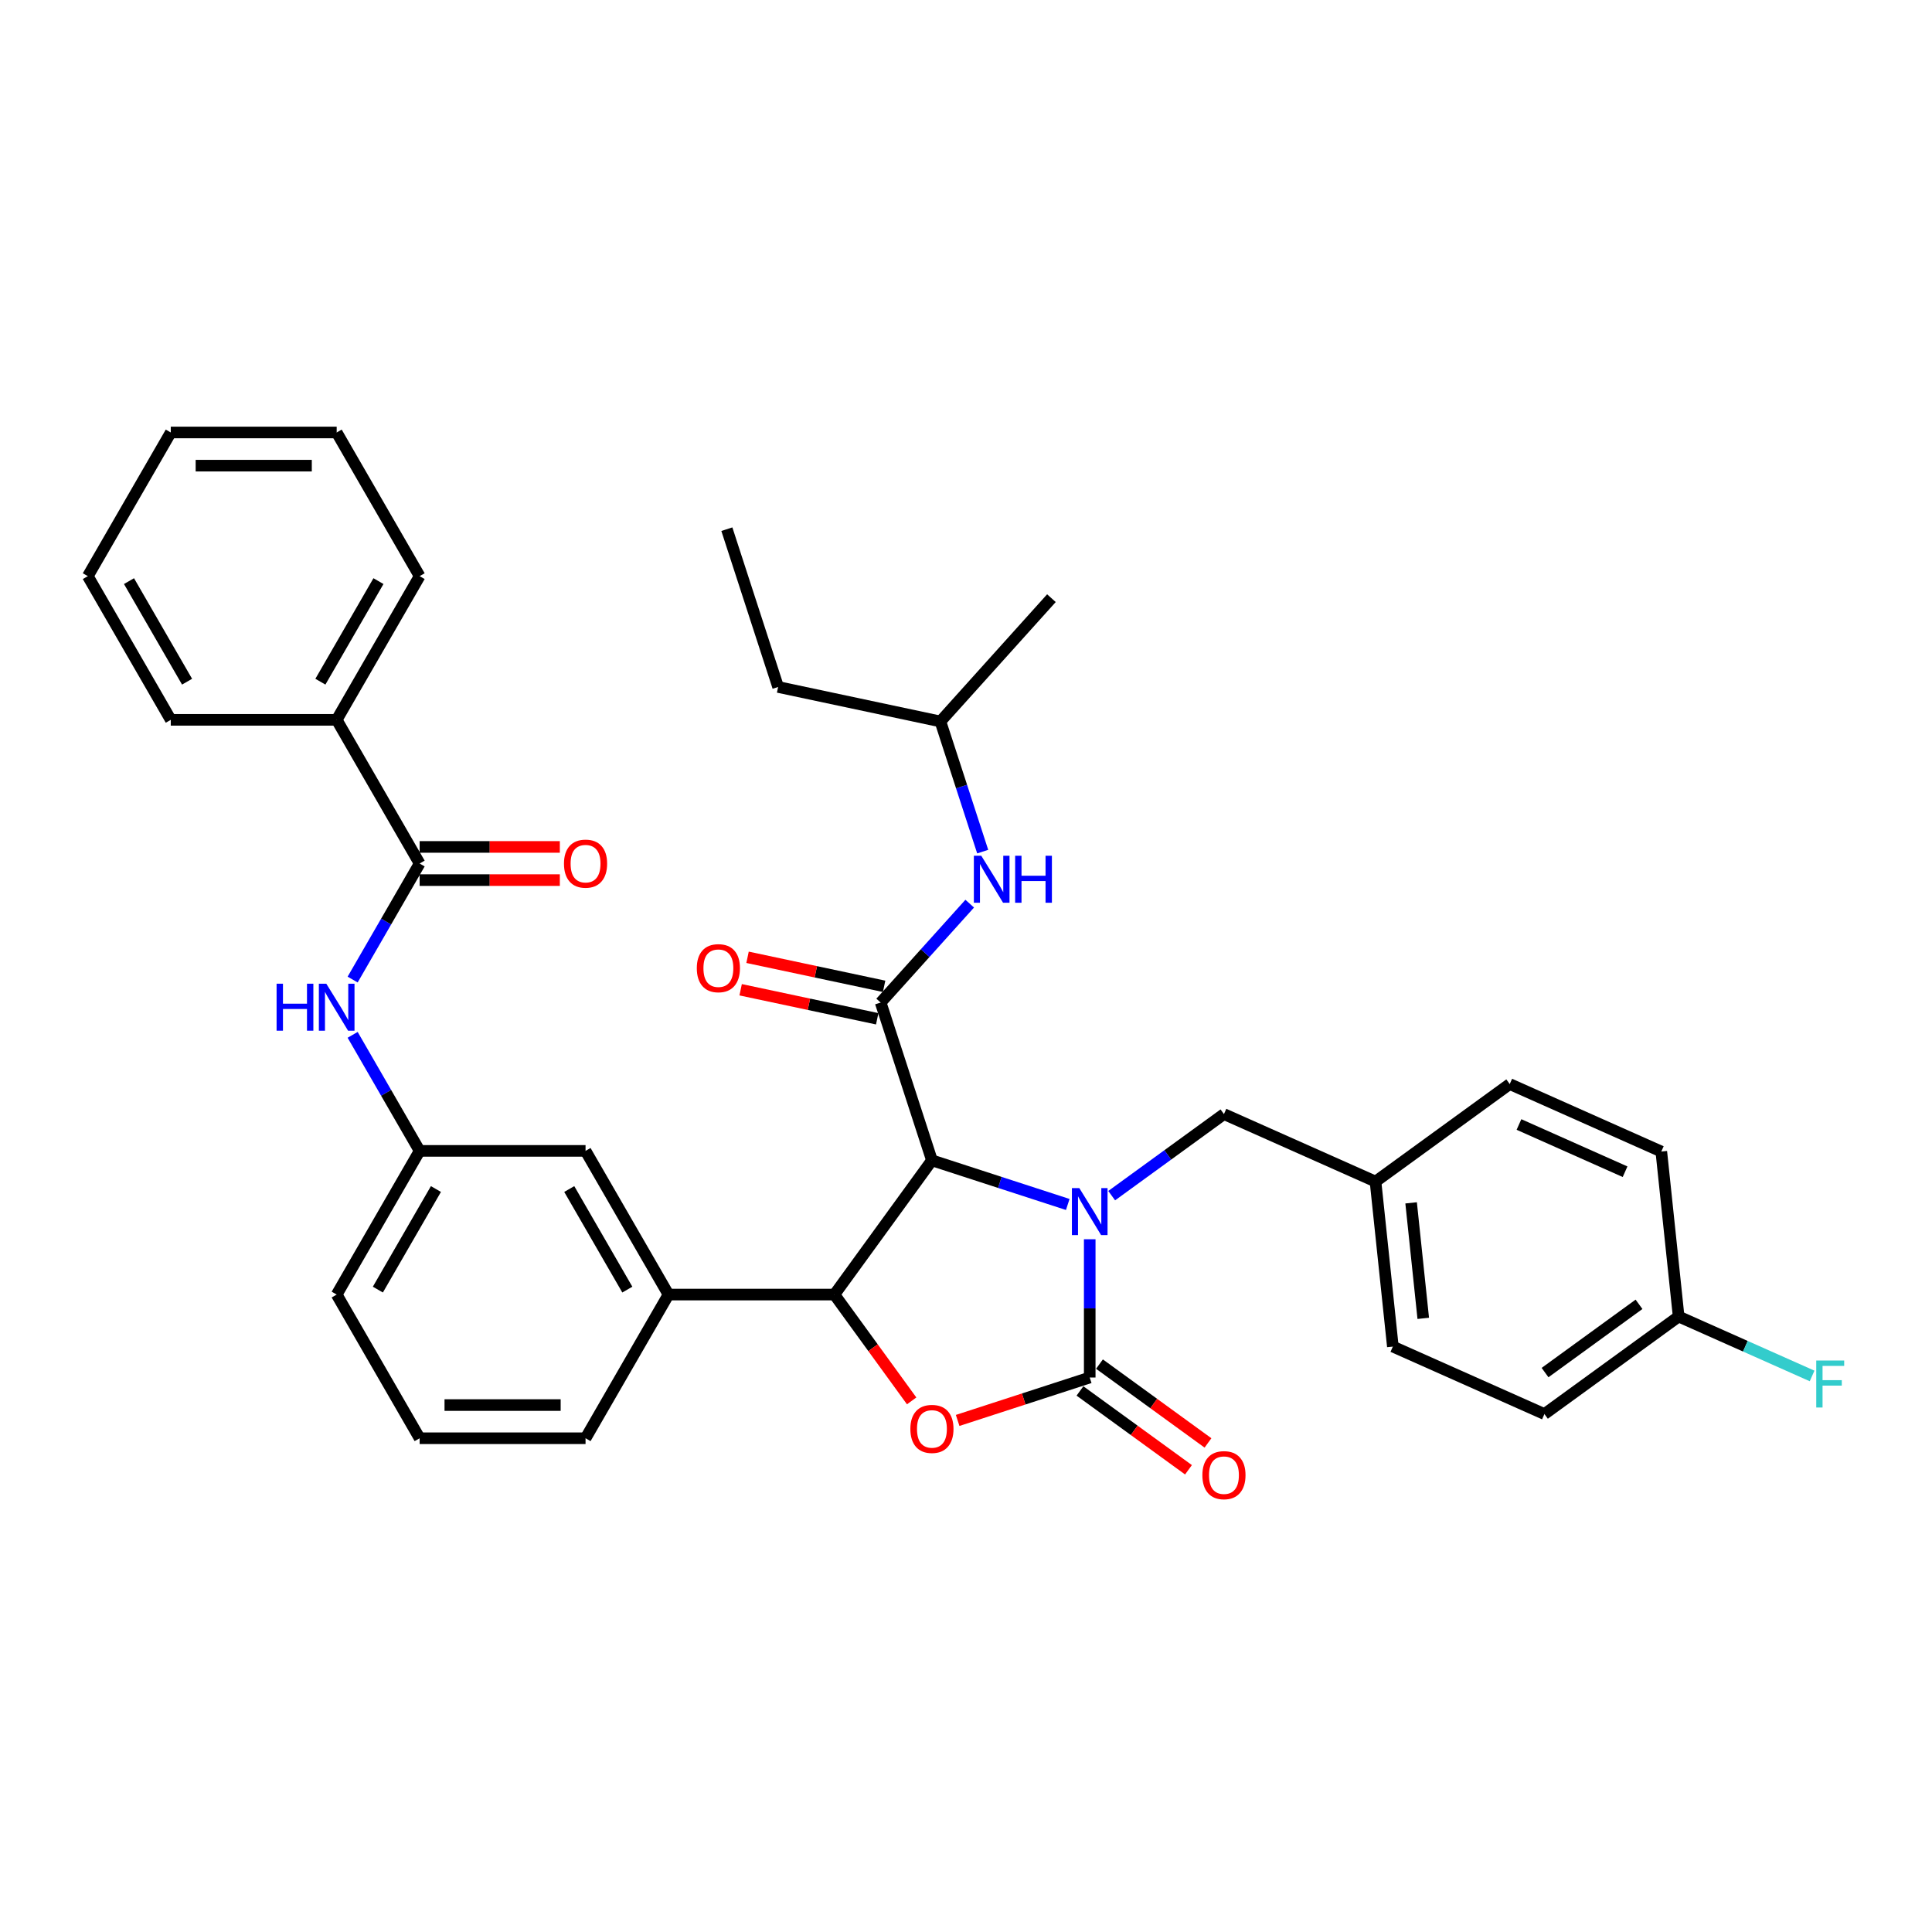 <?xml version='1.0' encoding='iso-8859-1'?>
<svg version='1.1' baseProfile='full'
              xmlns='http://www.w3.org/2000/svg'
                      xmlns:rdkit='http://www.rdkit.org/xml'
                      xmlns:xlink='http://www.w3.org/1999/xlink'
                  xml:space='preserve'
width='1000px' height='1000px' viewBox='0 0 1000 1000'>
<!-- END OF HEADER -->
<rect style='opacity:1.0;fill:#FFFFFF;stroke:none' width='1000' height='1000' x='0' y='0'> </rect>
<path class='bond-0' d='M 402.757,355.576 L 486.755,373.43' style='fill:none;fill-rule:evenodd;stroke:#000000;stroke-width:6px;stroke-linecap:butt;stroke-linejoin:miter;stroke-opacity:1' />
<path class='bond-1' d='M 402.757,355.576 L 376.22,273.904' style='fill:none;fill-rule:evenodd;stroke:#000000;stroke-width:6px;stroke-linecap:butt;stroke-linejoin:miter;stroke-opacity:1' />
<path class='bond-2' d='M 455.83,518.919 L 478.876,493.324' style='fill:none;fill-rule:evenodd;stroke:#000000;stroke-width:6px;stroke-linecap:butt;stroke-linejoin:miter;stroke-opacity:1' />
<path class='bond-2' d='M 478.876,493.324 L 501.922,467.729' style='fill:none;fill-rule:evenodd;stroke:#0000FF;stroke-width:6px;stroke-linecap:butt;stroke-linejoin:miter;stroke-opacity:1' />
<path class='bond-3' d='M 457.616,510.519 L 422.272,503.007' style='fill:none;fill-rule:evenodd;stroke:#000000;stroke-width:6px;stroke-linecap:butt;stroke-linejoin:miter;stroke-opacity:1' />
<path class='bond-3' d='M 422.272,503.007 L 386.928,495.494' style='fill:none;fill-rule:evenodd;stroke:#FF0000;stroke-width:6px;stroke-linecap:butt;stroke-linejoin:miter;stroke-opacity:1' />
<path class='bond-3' d='M 454.045,527.319 L 418.701,519.806' style='fill:none;fill-rule:evenodd;stroke:#000000;stroke-width:6px;stroke-linecap:butt;stroke-linejoin:miter;stroke-opacity:1' />
<path class='bond-3' d='M 418.701,519.806 L 383.357,512.294' style='fill:none;fill-rule:evenodd;stroke:#FF0000;stroke-width:6px;stroke-linecap:butt;stroke-linejoin:miter;stroke-opacity:1' />
<path class='bond-4' d='M 455.83,518.919 L 482.367,600.591' style='fill:none;fill-rule:evenodd;stroke:#000000;stroke-width:6px;stroke-linecap:butt;stroke-linejoin:miter;stroke-opacity:1' />
<path class='bond-5' d='M 508.643,440.795 L 497.699,407.112' style='fill:none;fill-rule:evenodd;stroke:#0000FF;stroke-width:6px;stroke-linecap:butt;stroke-linejoin:miter;stroke-opacity:1' />
<path class='bond-5' d='M 497.699,407.112 L 486.755,373.43' style='fill:none;fill-rule:evenodd;stroke:#000000;stroke-width:6px;stroke-linecap:butt;stroke-linejoin:miter;stroke-opacity:1' />
<path class='bond-6' d='M 486.755,373.43 L 544.216,309.613' style='fill:none;fill-rule:evenodd;stroke:#000000;stroke-width:6px;stroke-linecap:butt;stroke-linejoin:miter;stroke-opacity:1' />
<path class='bond-7' d='M 174.267,372.586 L 217.204,298.216' style='fill:none;fill-rule:evenodd;stroke:#000000;stroke-width:6px;stroke-linecap:butt;stroke-linejoin:miter;stroke-opacity:1' />
<path class='bond-7' d='M 165.833,352.843 L 195.89,300.784' style='fill:none;fill-rule:evenodd;stroke:#000000;stroke-width:6px;stroke-linecap:butt;stroke-linejoin:miter;stroke-opacity:1' />
<path class='bond-8' d='M 174.267,372.586 L 88.392,372.586' style='fill:none;fill-rule:evenodd;stroke:#000000;stroke-width:6px;stroke-linecap:butt;stroke-linejoin:miter;stroke-opacity:1' />
<path class='bond-9' d='M 174.267,372.586 L 217.204,446.956' style='fill:none;fill-rule:evenodd;stroke:#000000;stroke-width:6px;stroke-linecap:butt;stroke-linejoin:miter;stroke-opacity:1' />
<path class='bond-10' d='M 182.527,507.019 L 199.865,476.987' style='fill:none;fill-rule:evenodd;stroke:#0000FF;stroke-width:6px;stroke-linecap:butt;stroke-linejoin:miter;stroke-opacity:1' />
<path class='bond-10' d='M 199.865,476.987 L 217.204,446.956' style='fill:none;fill-rule:evenodd;stroke:#000000;stroke-width:6px;stroke-linecap:butt;stroke-linejoin:miter;stroke-opacity:1' />
<path class='bond-11' d='M 182.527,535.632 L 199.865,565.664' style='fill:none;fill-rule:evenodd;stroke:#0000FF;stroke-width:6px;stroke-linecap:butt;stroke-linejoin:miter;stroke-opacity:1' />
<path class='bond-11' d='M 199.865,565.664 L 217.204,595.695' style='fill:none;fill-rule:evenodd;stroke:#000000;stroke-width:6px;stroke-linecap:butt;stroke-linejoin:miter;stroke-opacity:1' />
<path class='bond-12' d='M 217.204,455.543 L 253.486,455.543' style='fill:none;fill-rule:evenodd;stroke:#000000;stroke-width:6px;stroke-linecap:butt;stroke-linejoin:miter;stroke-opacity:1' />
<path class='bond-12' d='M 253.486,455.543 L 289.768,455.543' style='fill:none;fill-rule:evenodd;stroke:#FF0000;stroke-width:6px;stroke-linecap:butt;stroke-linejoin:miter;stroke-opacity:1' />
<path class='bond-12' d='M 217.204,438.368 L 253.486,438.368' style='fill:none;fill-rule:evenodd;stroke:#000000;stroke-width:6px;stroke-linecap:butt;stroke-linejoin:miter;stroke-opacity:1' />
<path class='bond-12' d='M 253.486,438.368 L 289.768,438.368' style='fill:none;fill-rule:evenodd;stroke:#FF0000;stroke-width:6px;stroke-linecap:butt;stroke-linejoin:miter;stroke-opacity:1' />
<path class='bond-13' d='M 217.204,298.216 L 174.267,223.847' style='fill:none;fill-rule:evenodd;stroke:#000000;stroke-width:6px;stroke-linecap:butt;stroke-linejoin:miter;stroke-opacity:1' />
<path class='bond-14' d='M 868.864,681.437 L 903.401,696.814' style='fill:none;fill-rule:evenodd;stroke:#000000;stroke-width:6px;stroke-linecap:butt;stroke-linejoin:miter;stroke-opacity:1' />
<path class='bond-14' d='M 903.401,696.814 L 937.937,712.19' style='fill:none;fill-rule:evenodd;stroke:#33CCCC;stroke-width:6px;stroke-linecap:butt;stroke-linejoin:miter;stroke-opacity:1' />
<path class='bond-15' d='M 868.864,681.437 L 799.39,731.913' style='fill:none;fill-rule:evenodd;stroke:#000000;stroke-width:6px;stroke-linecap:butt;stroke-linejoin:miter;stroke-opacity:1' />
<path class='bond-15' d='M 848.348,675.113 L 799.716,710.447' style='fill:none;fill-rule:evenodd;stroke:#000000;stroke-width:6px;stroke-linecap:butt;stroke-linejoin:miter;stroke-opacity:1' />
<path class='bond-16' d='M 868.864,681.437 L 859.888,596.033' style='fill:none;fill-rule:evenodd;stroke:#000000;stroke-width:6px;stroke-linecap:butt;stroke-linejoin:miter;stroke-opacity:1' />
<path class='bond-17' d='M 564.039,641.434 L 564.039,677.218' style='fill:none;fill-rule:evenodd;stroke:#0000FF;stroke-width:6px;stroke-linecap:butt;stroke-linejoin:miter;stroke-opacity:1' />
<path class='bond-17' d='M 564.039,677.218 L 564.039,713.002' style='fill:none;fill-rule:evenodd;stroke:#000000;stroke-width:6px;stroke-linecap:butt;stroke-linejoin:miter;stroke-opacity:1' />
<path class='bond-18' d='M 552.669,623.433 L 517.518,612.012' style='fill:none;fill-rule:evenodd;stroke:#0000FF;stroke-width:6px;stroke-linecap:butt;stroke-linejoin:miter;stroke-opacity:1' />
<path class='bond-18' d='M 517.518,612.012 L 482.367,600.591' style='fill:none;fill-rule:evenodd;stroke:#000000;stroke-width:6px;stroke-linecap:butt;stroke-linejoin:miter;stroke-opacity:1' />
<path class='bond-19' d='M 575.408,618.867 L 604.461,597.759' style='fill:none;fill-rule:evenodd;stroke:#0000FF;stroke-width:6px;stroke-linecap:butt;stroke-linejoin:miter;stroke-opacity:1' />
<path class='bond-19' d='M 604.461,597.759 L 633.513,576.652' style='fill:none;fill-rule:evenodd;stroke:#000000;stroke-width:6px;stroke-linecap:butt;stroke-linejoin:miter;stroke-opacity:1' />
<path class='bond-20' d='M 711.963,611.58 L 781.437,561.104' style='fill:none;fill-rule:evenodd;stroke:#000000;stroke-width:6px;stroke-linecap:butt;stroke-linejoin:miter;stroke-opacity:1' />
<path class='bond-21' d='M 711.963,611.58 L 633.513,576.652' style='fill:none;fill-rule:evenodd;stroke:#000000;stroke-width:6px;stroke-linecap:butt;stroke-linejoin:miter;stroke-opacity:1' />
<path class='bond-22' d='M 711.963,611.58 L 720.94,696.984' style='fill:none;fill-rule:evenodd;stroke:#000000;stroke-width:6px;stroke-linecap:butt;stroke-linejoin:miter;stroke-opacity:1' />
<path class='bond-22' d='M 730.391,622.595 L 736.674,682.379' style='fill:none;fill-rule:evenodd;stroke:#000000;stroke-width:6px;stroke-linecap:butt;stroke-linejoin:miter;stroke-opacity:1' />
<path class='bond-23' d='M 564.039,713.002 L 529.858,724.108' style='fill:none;fill-rule:evenodd;stroke:#000000;stroke-width:6px;stroke-linecap:butt;stroke-linejoin:miter;stroke-opacity:1' />
<path class='bond-23' d='M 529.858,724.108 L 495.677,735.214' style='fill:none;fill-rule:evenodd;stroke:#FF0000;stroke-width:6px;stroke-linecap:butt;stroke-linejoin:miter;stroke-opacity:1' />
<path class='bond-24' d='M 558.991,719.95 L 587.073,740.352' style='fill:none;fill-rule:evenodd;stroke:#000000;stroke-width:6px;stroke-linecap:butt;stroke-linejoin:miter;stroke-opacity:1' />
<path class='bond-24' d='M 587.073,740.352 L 615.155,760.755' style='fill:none;fill-rule:evenodd;stroke:#FF0000;stroke-width:6px;stroke-linecap:butt;stroke-linejoin:miter;stroke-opacity:1' />
<path class='bond-24' d='M 569.086,706.055 L 597.168,726.458' style='fill:none;fill-rule:evenodd;stroke:#000000;stroke-width:6px;stroke-linecap:butt;stroke-linejoin:miter;stroke-opacity:1' />
<path class='bond-24' d='M 597.168,726.458 L 625.25,746.86' style='fill:none;fill-rule:evenodd;stroke:#FF0000;stroke-width:6px;stroke-linecap:butt;stroke-linejoin:miter;stroke-opacity:1' />
<path class='bond-25' d='M 482.367,600.591 L 431.891,670.065' style='fill:none;fill-rule:evenodd;stroke:#000000;stroke-width:6px;stroke-linecap:butt;stroke-linejoin:miter;stroke-opacity:1' />
<path class='bond-26' d='M 431.891,670.065 L 451.882,697.58' style='fill:none;fill-rule:evenodd;stroke:#000000;stroke-width:6px;stroke-linecap:butt;stroke-linejoin:miter;stroke-opacity:1' />
<path class='bond-26' d='M 451.882,697.58 L 471.873,725.095' style='fill:none;fill-rule:evenodd;stroke:#FF0000;stroke-width:6px;stroke-linecap:butt;stroke-linejoin:miter;stroke-opacity:1' />
<path class='bond-27' d='M 431.891,670.065 L 346.016,670.065' style='fill:none;fill-rule:evenodd;stroke:#000000;stroke-width:6px;stroke-linecap:butt;stroke-linejoin:miter;stroke-opacity:1' />
<path class='bond-28' d='M 217.204,595.695 L 174.267,670.065' style='fill:none;fill-rule:evenodd;stroke:#000000;stroke-width:6px;stroke-linecap:butt;stroke-linejoin:miter;stroke-opacity:1' />
<path class='bond-28' d='M 225.637,615.438 L 195.581,667.497' style='fill:none;fill-rule:evenodd;stroke:#000000;stroke-width:6px;stroke-linecap:butt;stroke-linejoin:miter;stroke-opacity:1' />
<path class='bond-29' d='M 217.204,595.695 L 303.079,595.695' style='fill:none;fill-rule:evenodd;stroke:#000000;stroke-width:6px;stroke-linecap:butt;stroke-linejoin:miter;stroke-opacity:1' />
<path class='bond-30' d='M 174.267,670.065 L 217.204,744.435' style='fill:none;fill-rule:evenodd;stroke:#000000;stroke-width:6px;stroke-linecap:butt;stroke-linejoin:miter;stroke-opacity:1' />
<path class='bond-31' d='M 217.204,744.435 L 303.079,744.435' style='fill:none;fill-rule:evenodd;stroke:#000000;stroke-width:6px;stroke-linecap:butt;stroke-linejoin:miter;stroke-opacity:1' />
<path class='bond-31' d='M 230.085,727.26 L 290.198,727.26' style='fill:none;fill-rule:evenodd;stroke:#000000;stroke-width:6px;stroke-linecap:butt;stroke-linejoin:miter;stroke-opacity:1' />
<path class='bond-32' d='M 303.079,744.435 L 346.016,670.065' style='fill:none;fill-rule:evenodd;stroke:#000000;stroke-width:6px;stroke-linecap:butt;stroke-linejoin:miter;stroke-opacity:1' />
<path class='bond-33' d='M 346.016,670.065 L 303.079,595.695' style='fill:none;fill-rule:evenodd;stroke:#000000;stroke-width:6px;stroke-linecap:butt;stroke-linejoin:miter;stroke-opacity:1' />
<path class='bond-33' d='M 324.702,667.497 L 294.645,615.438' style='fill:none;fill-rule:evenodd;stroke:#000000;stroke-width:6px;stroke-linecap:butt;stroke-linejoin:miter;stroke-opacity:1' />
<path class='bond-34' d='M 799.39,731.913 L 720.94,696.984' style='fill:none;fill-rule:evenodd;stroke:#000000;stroke-width:6px;stroke-linecap:butt;stroke-linejoin:miter;stroke-opacity:1' />
<path class='bond-35' d='M 859.888,596.033 L 781.437,561.104' style='fill:none;fill-rule:evenodd;stroke:#000000;stroke-width:6px;stroke-linecap:butt;stroke-linejoin:miter;stroke-opacity:1' />
<path class='bond-35' d='M 841.135,606.483 L 786.219,582.034' style='fill:none;fill-rule:evenodd;stroke:#000000;stroke-width:6px;stroke-linecap:butt;stroke-linejoin:miter;stroke-opacity:1' />
<path class='bond-36' d='M 88.392,372.586 L 45.455,298.216' style='fill:none;fill-rule:evenodd;stroke:#000000;stroke-width:6px;stroke-linecap:butt;stroke-linejoin:miter;stroke-opacity:1' />
<path class='bond-36' d='M 96.825,352.843 L 66.769,300.784' style='fill:none;fill-rule:evenodd;stroke:#000000;stroke-width:6px;stroke-linecap:butt;stroke-linejoin:miter;stroke-opacity:1' />
<path class='bond-37' d='M 174.267,223.847 L 88.392,223.847' style='fill:none;fill-rule:evenodd;stroke:#000000;stroke-width:6px;stroke-linecap:butt;stroke-linejoin:miter;stroke-opacity:1' />
<path class='bond-37' d='M 161.385,241.022 L 101.273,241.022' style='fill:none;fill-rule:evenodd;stroke:#000000;stroke-width:6px;stroke-linecap:butt;stroke-linejoin:miter;stroke-opacity:1' />
<path class='bond-38' d='M 45.455,298.216 L 88.392,223.847' style='fill:none;fill-rule:evenodd;stroke:#000000;stroke-width:6px;stroke-linecap:butt;stroke-linejoin:miter;stroke-opacity:1' />
<path  class='atom-2' d='M 507.916 442.942
L 515.885 455.823
Q 516.675 457.094, 517.946 459.395
Q 519.217 461.697, 519.286 461.834
L 519.286 442.942
L 522.515 442.942
L 522.515 467.262
L 519.183 467.262
L 510.629 453.178
Q 509.633 451.529, 508.568 449.64
Q 507.538 447.751, 507.229 447.167
L 507.229 467.262
L 504.069 467.262
L 504.069 442.942
L 507.916 442.942
' fill='#0000FF'/>
<path  class='atom-2' d='M 525.434 442.942
L 528.732 442.942
L 528.732 453.281
L 541.167 453.281
L 541.167 442.942
L 544.464 442.942
L 544.464 467.262
L 541.167 467.262
L 541.167 456.029
L 528.732 456.029
L 528.732 467.262
L 525.434 467.262
L 525.434 442.942
' fill='#0000FF'/>
<path  class='atom-3' d='M 360.668 501.133
Q 360.668 495.294, 363.554 492.031
Q 366.439 488.767, 371.832 488.767
Q 377.225 488.767, 380.11 492.031
Q 382.996 495.294, 382.996 501.133
Q 382.996 507.042, 380.076 510.408
Q 377.156 513.74, 371.832 513.74
Q 366.473 513.74, 363.554 510.408
Q 360.668 507.076, 360.668 501.133
M 371.832 510.992
Q 375.542 510.992, 377.534 508.519
Q 379.561 506.011, 379.561 501.133
Q 379.561 496.359, 377.534 493.954
Q 375.542 491.515, 371.832 491.515
Q 368.122 491.515, 366.096 493.92
Q 364.103 496.324, 364.103 501.133
Q 364.103 506.045, 366.096 508.519
Q 368.122 510.992, 371.832 510.992
' fill='#FF0000'/>
<path  class='atom-6' d='M 143.163 509.166
L 146.46 509.166
L 146.46 519.505
L 158.895 519.505
L 158.895 509.166
L 162.193 509.166
L 162.193 533.485
L 158.895 533.485
L 158.895 522.253
L 146.46 522.253
L 146.46 533.485
L 143.163 533.485
L 143.163 509.166
' fill='#0000FF'/>
<path  class='atom-6' d='M 168.891 509.166
L 176.86 522.047
Q 177.65 523.318, 178.921 525.619
Q 180.192 527.921, 180.261 528.058
L 180.261 509.166
L 183.49 509.166
L 183.49 533.485
L 180.158 533.485
L 171.605 519.402
Q 170.608 517.753, 169.544 515.864
Q 168.513 513.975, 168.204 513.391
L 168.204 533.485
L 165.044 533.485
L 165.044 509.166
L 168.891 509.166
' fill='#0000FF'/>
<path  class='atom-8' d='M 291.915 447.024
Q 291.915 441.185, 294.801 437.922
Q 297.686 434.659, 303.079 434.659
Q 308.472 434.659, 311.357 437.922
Q 314.243 441.185, 314.243 447.024
Q 314.243 452.933, 311.323 456.299
Q 308.403 459.631, 303.079 459.631
Q 297.72 459.631, 294.801 456.299
Q 291.915 452.967, 291.915 447.024
M 303.079 456.883
Q 306.789 456.883, 308.781 454.41
Q 310.808 451.902, 310.808 447.024
Q 310.808 442.25, 308.781 439.845
Q 306.789 437.407, 303.079 437.407
Q 299.369 437.407, 297.342 439.811
Q 295.35 442.215, 295.35 447.024
Q 295.35 451.937, 297.342 454.41
Q 299.369 456.883, 303.079 456.883
' fill='#FF0000'/>
<path  class='atom-11' d='M 558.663 614.968
L 566.632 627.849
Q 567.422 629.12, 568.693 631.421
Q 569.964 633.723, 570.033 633.86
L 570.033 614.968
L 573.262 614.968
L 573.262 639.287
L 569.93 639.287
L 561.377 625.204
Q 560.38 623.555, 559.316 621.666
Q 558.285 619.777, 557.976 619.193
L 557.976 639.287
L 554.816 639.287
L 554.816 614.968
L 558.663 614.968
' fill='#0000FF'/>
<path  class='atom-13' d='M 940.084 704.205
L 954.545 704.205
L 954.545 706.988
L 943.347 706.988
L 943.347 714.373
L 953.309 714.373
L 953.309 717.19
L 943.347 717.19
L 943.347 728.525
L 940.084 728.525
L 940.084 704.205
' fill='#33CCCC'/>
<path  class='atom-17' d='M 471.203 739.608
Q 471.203 733.768, 474.089 730.505
Q 476.974 727.242, 482.367 727.242
Q 487.76 727.242, 490.645 730.505
Q 493.531 733.768, 493.531 739.608
Q 493.531 745.516, 490.611 748.882
Q 487.691 752.214, 482.367 752.214
Q 477.008 752.214, 474.089 748.882
Q 471.203 745.55, 471.203 739.608
M 482.367 749.466
Q 486.077 749.466, 488.069 746.993
Q 490.096 744.486, 490.096 739.608
Q 490.096 734.833, 488.069 732.429
Q 486.077 729.99, 482.367 729.99
Q 478.657 729.99, 476.63 732.394
Q 474.638 734.799, 474.638 739.608
Q 474.638 744.52, 476.63 746.993
Q 478.657 749.466, 482.367 749.466
' fill='#FF0000'/>
<path  class='atom-18' d='M 622.349 763.547
Q 622.349 757.707, 625.234 754.444
Q 628.12 751.181, 633.513 751.181
Q 638.906 751.181, 641.791 754.444
Q 644.677 757.707, 644.677 763.547
Q 644.677 769.455, 641.757 772.821
Q 638.837 776.153, 633.513 776.153
Q 628.154 776.153, 625.234 772.821
Q 622.349 769.49, 622.349 763.547
M 633.513 773.405
Q 637.223 773.405, 639.215 770.932
Q 641.242 768.425, 641.242 763.547
Q 641.242 758.772, 639.215 756.368
Q 637.223 753.929, 633.513 753.929
Q 629.803 753.929, 627.776 756.333
Q 625.784 758.738, 625.784 763.547
Q 625.784 768.459, 627.776 770.932
Q 629.803 773.405, 633.513 773.405
' fill='#FF0000'/>
</svg>
